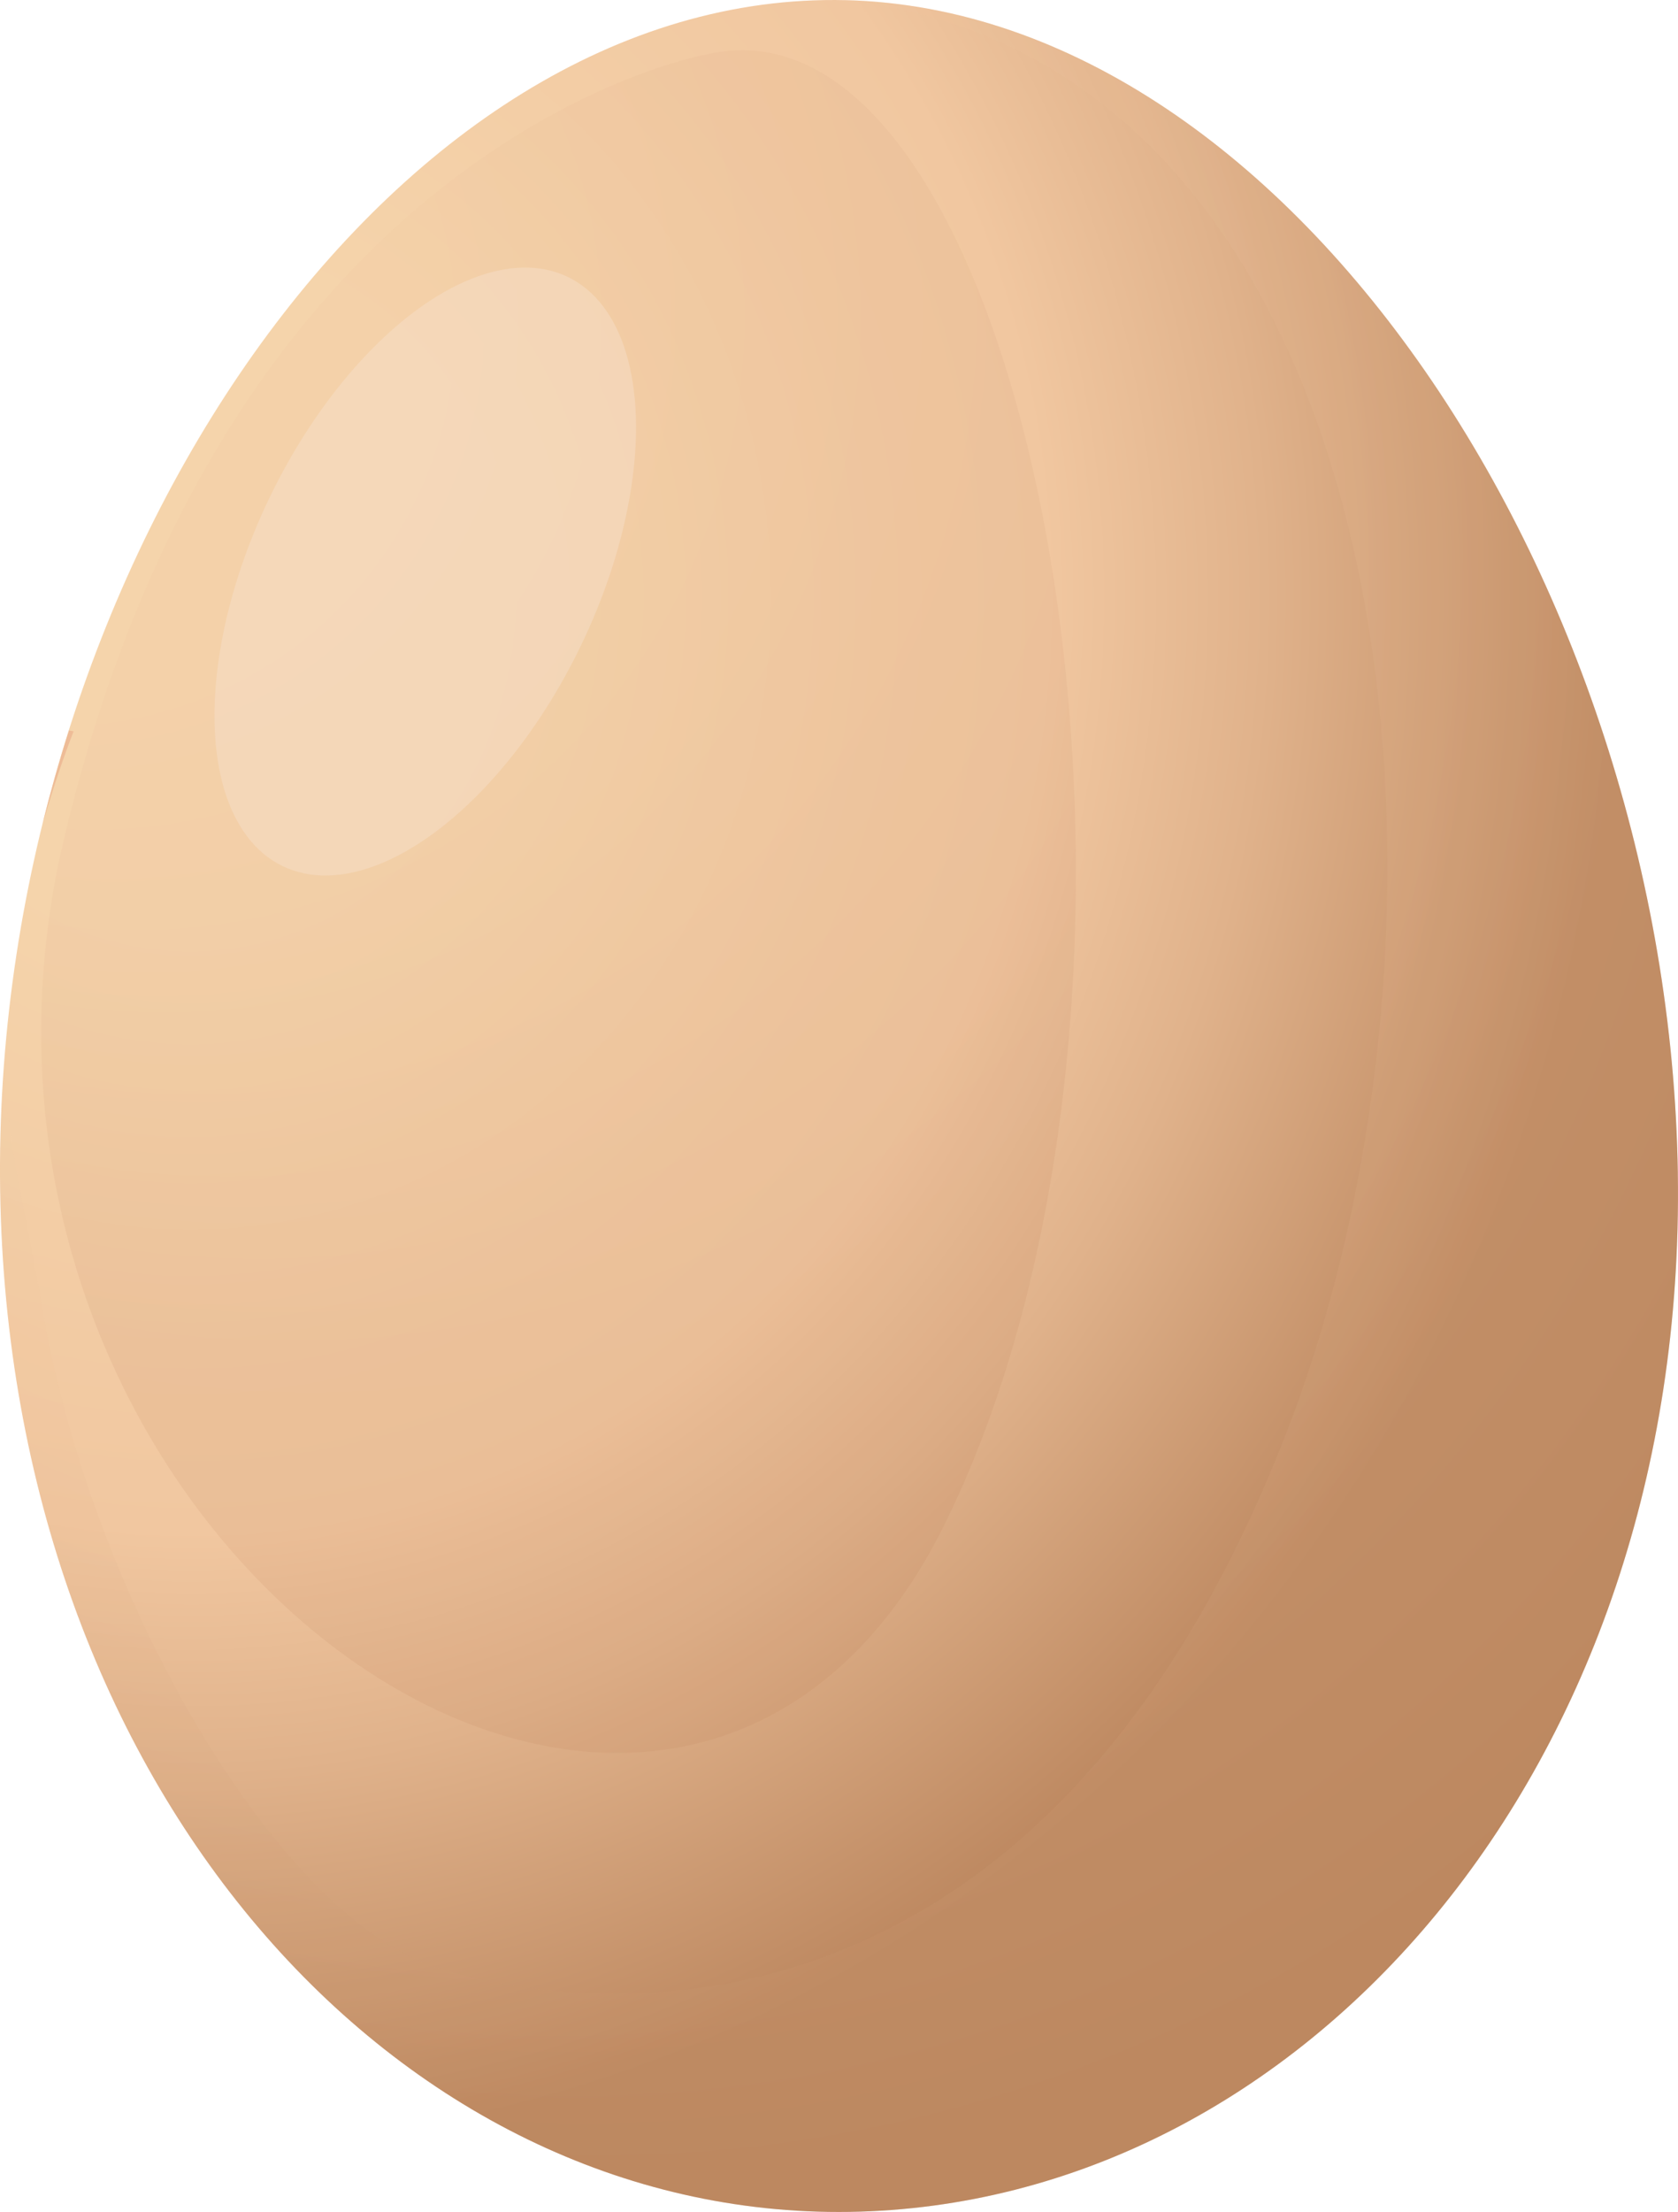 <?xml version="1.0" encoding="UTF-8"?>
<svg id="_Слой_2" data-name="Слой 2" xmlns="http://www.w3.org/2000/svg" width="766.6" height="1009.74" xmlns:xlink="http://www.w3.org/1999/xlink" viewBox="0 0 766.6 1009.74">
  <defs>
    <style>
      .cls-1 {
        fill: url(#_Безымянный_градиент_7);
      }

      .cls-2 {
        fill: url(#_Безымянный_градиент_3-2);
        opacity: .1;
      }

      .cls-2, .cls-3 {
        isolation: isolate;
      }

      .cls-4 {
        fill: #f7e0cd;
        opacity: .45;
      }

      .cls-3 {
        fill: url(#_Безымянный_градиент_5);
        opacity: .2;
      }

      .cls-5 {
        fill: none;
      }

      .cls-6 {
        fill: url(#_Безымянный_градиент_3);
      }
    </style>
    <radialGradient id="_Безымянный_градиент_7" data-name="Безымянный градиент 7" cx="94.5" cy="4512.35" fx="94.5" fy="4512.35" r="663.95" gradientTransform="translate(82.97 5191.36) rotate(-1.15) scale(1 -1.09) skewX(.1)" gradientUnits="userSpaceOnUse">
      <stop offset=".21" stop-color="#f5d4ab"/>
      <stop offset=".59" stop-color="#f1c7a0"/>
      <stop offset=".74" stop-color="#e0b28b"/>
      <stop offset=".98" stop-color="#bd8860"/>
    </radialGradient>
    <radialGradient id="_Безымянный_градиент_5" data-name="Безымянный градиент 5" cx="287.73" cy="4538.45" fx="26.16" fy="4515.45" r="703.98" gradientTransform="translate(82.97 5191.36) rotate(-1.15) scale(1 -1.09) skewX(.1)" gradientUnits="userSpaceOnUse">
      <stop offset=".21" stop-color="#f5d4ab"/>
      <stop offset=".48" stop-color="#f1c7a0"/>
      <stop offset=".67" stop-color="#e0b28b"/>
      <stop offset=".98" stop-color="#bd8860"/>
    </radialGradient>
    <radialGradient id="_Безымянный_градиент_3" data-name="Безымянный градиент 3" cx="288.45" cy="4538.28" fx="26.38" fy="4515.23" r="705.37" gradientTransform="translate(82.97 5191.36) rotate(-1.15) scale(1 -1.09) skewX(.1)" gradientUnits="userSpaceOnUse">
      <stop offset="0" stop-color="#eebc97"/>
      <stop offset=".34" stop-color="#eebb97"/>
      <stop offset=".54" stop-color="#dea683"/>
      <stop offset=".95" stop-color="#b4704e"/>
      <stop offset="1" stop-color="#af6a48"/>
    </radialGradient>
    <radialGradient id="_Безымянный_градиент_3-2" data-name="Безымянный градиент 3" cx="146.46" cy="4832.31" fx="-43.04" fy="4815.65" r="510" gradientTransform="translate(0 4970.18) scale(1 -1)" xlink:href="#_Безымянный_градиент_3"/>
  </defs>
  <g id="_Слой_1-2" data-name="Слой 1">
    <g>
      <path class="cls-1" d="m766.52,535.64c4.14,272.35-171.87,470.96-378.52,474.07C181.35,1012.81,4.27,816,.07,543.57-4.12,271.14,170.2,3.23,376.82.03c206.61-3.2,385.58,263.16,389.71,535.61Z"/>
      <g>
        <path class="cls-5" d="m1.92,486.04c2.84-37.15,8.74-74.01,17.62-110.2-8.38,29.29-17.44,70.05-17.62,110.2Z"/>
        <path class="cls-3" d="m385.14.03c256.28,28.11,295.97,412.95,202.77,653.46-111.08,286.63-314.15,267.82-387.76,244.89S39.93,727.02,18.7,593.08c-4.4-27.74-16.85-77.33-16.64-107.03-1.46,19.16-2.11,38.39-1.85,57.53,4.07,272.43,181.09,469.22,387.8,466.13,206.71-3.09,382.66-201.71,378.52-474.07C762.44,266.85,588.24,4.1,385.14.03Z"/>
        <path class="cls-6" d="m31.51,333.46c-4.44,13.92-8.43,28.09-12,42.38,7.4-25.3,14.13-42.01,14.13-42.01l-2.13-.37Z"/>
      </g>
      <path class="cls-2" d="m322.84,24.81S100.08,63.38,26.7,394.04c-64.37,315.46,282.43,551.74,405.33,300.85C554.93,444.01,472.09-10.11,322.84,24.81Z"/>
      <ellipse class="cls-4" cx="194.28" cy="260.91" rx="149.43" ry="78.74" transform="translate(-125.26 321.82) rotate(-64.12)"/>
    </g>
  </g>
</svg>